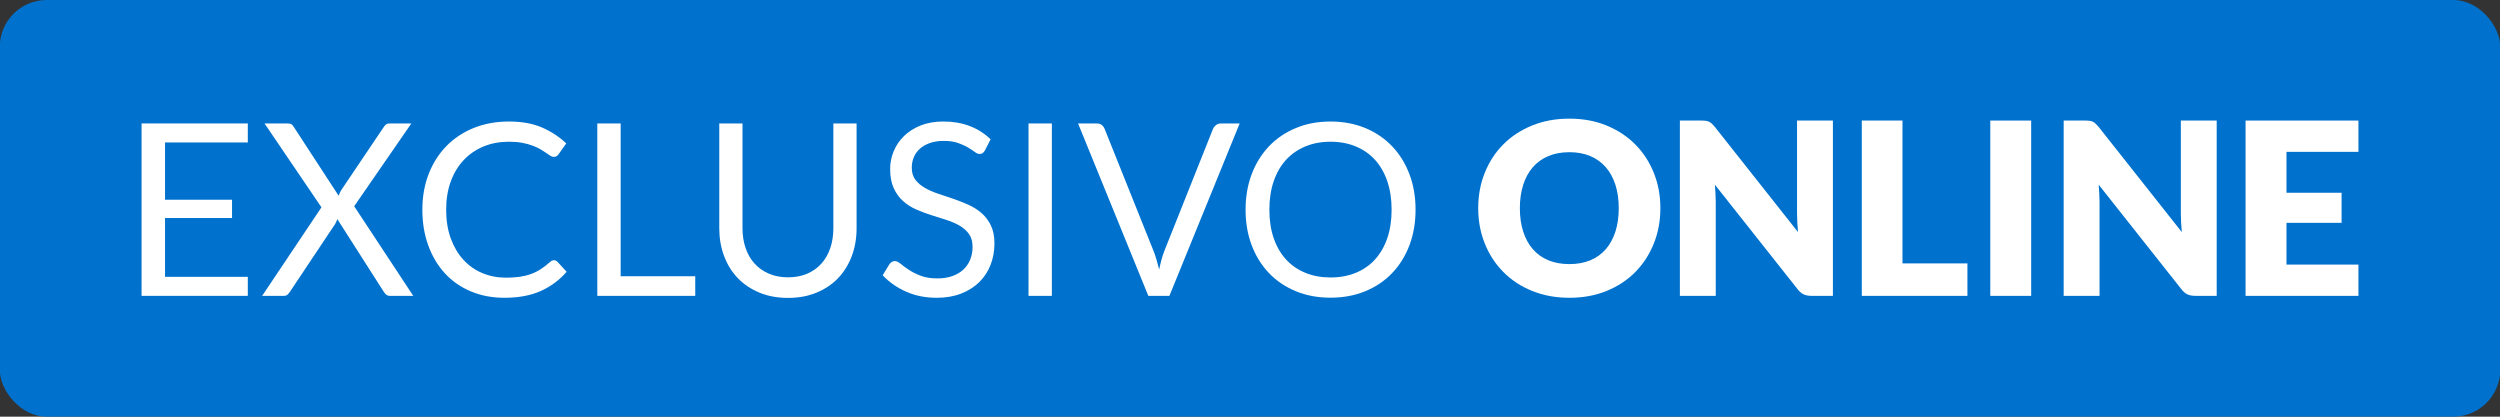<?xml version="1.0" encoding="UTF-8"?>
<svg id="Capa_1" data-name="Capa 1" xmlns="http://www.w3.org/2000/svg" viewBox="0 0 180 30">
  <rect x="0" y="0" width="180" height="30" fill="#333333" stroke="none"/>
  <defs>
    <style>
      .cls-1 {
        fill: #fff;
      }

      .cls-2 {
        fill: #0072ce;
      }
    </style>
  </defs>
  <rect class="cls-2" x="-.019" width="180.038" height="30" rx="3.387" ry="3.387"/>
  <g>
    <path class="cls-1" d="m17.842,8.889v1.368h-5.96v4.124h4.825v1.316h-4.825v4.235h5.96v1.369h-7.649v-12.413h7.649Z"/>
    <path class="cls-1" d="m23.143,14.926l-4.097-6.037h1.672c.121,0,.21.021.269.06.058.04.109.098.155.173l3.24,4.973c.04-.121.101-.254.182-.398l3.058-4.539c.053-.081.108-.146.169-.195s.135-.073.221-.073h1.603l-4.114,5.96,4.253,6.453h-1.663c-.127,0-.227-.033-.299-.1s-.131-.14-.178-.221l-3.326-5.206c-.04.121-.092.236-.155.347l-3.24,4.859c-.052.081-.111.154-.178.221s-.16.1-.281.1h-1.56l4.271-6.376Z"/>
    <path class="cls-1" d="m39.888,18.737c.092,0,.176.038.251.113l.658.719c-.509.589-1.125,1.048-1.85,1.377s-1.598.494-2.62.494c-.895,0-1.707-.154-2.435-.464-.728-.309-1.349-.741-1.862-1.299s-.912-1.226-1.195-2.006c-.283-.779-.425-1.637-.425-2.572s.152-1.793.455-2.573c.303-.779.73-1.449,1.277-2.01.549-.56,1.206-.994,1.971-1.304.766-.309,1.61-.463,2.534-.463.912,0,1.699.142,2.36.424.661.283,1.249.667,1.763,1.152l-.546.771c-.04.058-.086.105-.138.143-.053.038-.128.057-.226.057-.075,0-.154-.027-.238-.083-.084-.055-.184-.122-.299-.203s-.251-.167-.407-.26-.341-.179-.555-.26c-.213-.081-.462-.148-.744-.204-.283-.055-.609-.082-.98-.082-.664,0-1.272.114-1.823.342-.552.229-1.026.554-1.425.975-.398.422-.709.935-.932,1.542s-.333,1.285-.333,2.036c0,.773.11,1.464.333,2.07s.525,1.119.91,1.537c.384.419.838.738,1.364.957.525.22,1.091.33,1.697.33.37,0,.702-.022.996-.065.295-.043.567-.111.819-.203.251-.093.484-.21.701-.352.217-.141.435-.31.654-.507.098-.086.193-.13.286-.13Z"/>
    <path class="cls-1" d="m44.687,19.89h5.371v1.412h-7.052v-12.413h1.681v11.001Z"/>
    <path class="cls-1" d="m56.736,19.968c.515,0,.974-.087,1.378-.26.404-.174.746-.416,1.026-.728.28-.312.493-.685.641-1.118.147-.433.221-.909.221-1.429v-7.545h1.672v7.545c0,.716-.113,1.38-.342,1.992s-.555,1.143-.979,1.59c-.425.447-.943.798-1.556,1.052-.611.255-1.299.382-2.062.382-.762,0-1.449-.127-2.062-.382-.612-.254-1.132-.605-1.56-1.052-.427-.447-.755-.978-.982-1.59-.229-.612-.343-1.276-.343-1.992v-7.545h1.672v7.536c0,.519.074.996.221,1.43.147.433.361.806.642,1.117s.624.556,1.03.731c.407.177.868.265,1.382.265Z"/>
    <path class="cls-1" d="m70.916,10.829c-.052.086-.106.151-.164.194-.058.044-.133.065-.226.065-.098,0-.212-.049-.342-.147-.13-.098-.295-.206-.494-.325-.199-.118-.439-.227-.719-.324-.28-.099-.619-.147-1.018-.147-.376,0-.708.051-.996.151-.289.102-.53.238-.724.412-.193.173-.34.376-.438.61-.099.233-.147.486-.147.758,0,.347.085.634.256.862.17.228.396.423.676.584.279.162.598.302.952.421.355.118.72.241,1.092.368.373.127.736.27,1.092.429.354.158.673.359.953.602.279.243.505.54.675.893.171.352.256.785.256,1.299,0,.543-.093,1.053-.277,1.529s-.454.891-.81,1.243-.791.63-1.309.831c-.517.202-1.105.304-1.763.304-.803,0-1.534-.145-2.195-.438-.662-.292-1.227-.685-1.694-1.183l.485-.797c.046-.064.102-.117.169-.16s.141-.065.221-.065c.122,0,.261.065.416.195.156.13.351.273.585.429.233.156.517.299.849.429s.738.195,1.218.195c.398,0,.753-.055,1.065-.165.311-.109.575-.264.792-.463s.383-.438.498-.715.174-.586.174-.927c0-.376-.086-.683-.256-.923-.171-.239-.395-.44-.671-.602-.277-.162-.594-.299-.949-.412-.354-.112-.719-.228-1.091-.347-.373-.118-.736-.255-1.092-.411s-.672-.358-.948-.606c-.277-.248-.502-.559-.672-.931-.17-.373-.256-.833-.256-1.382,0-.44.086-.863.256-1.273s.417-.774.741-1.092c.323-.317.723-.571,1.199-.762.477-.191,1.023-.286,1.642-.286.693,0,1.325.109,1.897.329.571.22,1.071.537,1.498.953l-.407.797Z"/>
    <path class="cls-1" d="m75.734,21.302h-1.681v-12.413h1.681v12.413Z"/>
    <path class="cls-1" d="m77.622,8.889h1.343c.15,0,.272.037.363.112.093.075.162.171.208.286l3.509,8.758c.081.196.154.41.221.641.066.231.131.471.195.719.052-.248.107-.487.169-.719.06-.231.131-.444.212-.641l3.491-8.758c.04-.099.109-.19.208-.273.098-.083.219-.125.363-.125h1.352l-5.059,12.413h-1.517l-5.059-12.413Z"/>
    <path class="cls-1" d="m101.92,15.1c0,.93-.147,1.783-.441,2.56-.295.776-.711,1.445-1.248,2.005-.537.56-1.183.995-1.935,1.304-.754.31-1.587.464-2.499.464-.913,0-1.744-.154-2.495-.464-.751-.309-1.395-.743-1.932-1.304-.537-.56-.953-1.228-1.248-2.005-.294-.776-.441-1.63-.441-2.56s.147-1.783.441-2.56c.295-.777.711-1.447,1.248-2.01.537-.564,1.181-1.001,1.932-1.312.751-.312,1.582-.468,2.495-.468.912,0,1.745.155,2.499.468.753.311,1.398.749,1.935,1.312.537.562.953,1.232,1.248,2.01.294.776.441,1.63.441,2.56Zm-1.724,0c0-.763-.104-1.447-.312-2.053-.207-.606-.502-1.119-.883-1.538-.382-.419-.844-.74-1.387-.966s-1.148-.338-1.818-.338c-.665,0-1.269.112-1.81.338-.543.226-1.007.547-1.391.966s-.68.932-.888,1.538c-.208.606-.312,1.29-.312,2.053,0,.762.104,1.445.312,2.049s.504,1.114.888,1.533.848.739,1.391.961c.542.223,1.145.334,1.81.334.67,0,1.275-.111,1.818-.334.543-.222,1.005-.542,1.387-.961.381-.419.676-.93.883-1.533.208-.604.312-1.287.312-2.049Z"/>
    <path class="cls-1" d="m119.547,14.986c0,.913-.157,1.762-.472,2.547-.315.786-.759,1.469-1.33,2.049-.571.581-1.261,1.035-2.066,1.364s-1.699.494-2.681.494-1.877-.165-2.686-.494-1.5-.783-2.074-1.364c-.575-.58-1.02-1.263-1.334-2.049-.315-.785-.473-1.634-.473-2.547,0-.912.157-1.761.473-2.546.315-.786.759-1.467,1.334-2.045.574-.577,1.266-1.03,2.074-1.359.809-.33,1.704-.494,2.686-.494s1.875.166,2.681.498,1.495.787,2.066,1.364,1.015,1.259,1.33,2.044c.315.786.472,1.632.472,2.538Zm-2.997,0c0-.623-.081-1.185-.242-1.685-.162-.499-.395-.923-.698-1.269-.303-.347-.674-.612-1.112-.797-.44-.185-.939-.277-1.499-.277-.566,0-1.069.092-1.512.277-.441.185-.815.45-1.117.797-.304.346-.536.769-.697,1.269-.162.5-.243,1.062-.243,1.685,0,.63.081,1.194.243,1.694.161.499.394.922.697,1.269.303.347.676.611,1.117.793.442.182.945.273,1.512.273.56,0,1.06-.091,1.499-.273.439-.182.81-.446,1.112-.793.304-.347.536-.769.698-1.269.161-.5.242-1.065.242-1.694Z"/>
    <path class="cls-1" d="m122.814,8.698c.086.011.164.033.233.065.069.032.136.077.199.135s.136.136.217.233l5.994,7.58c-.023-.243-.04-.478-.052-.706-.012-.229-.018-.443-.018-.645v-6.679h2.582v12.621h-1.525c-.225,0-.415-.034-.571-.103s-.307-.196-.45-.382l-5.951-7.519c.017.22.031.435.043.645s.018.408.018.593v6.766h-2.582v-12.621h1.542c.127,0,.234.006.321.018Z"/>
    <path class="cls-1" d="m136.977,18.963h4.678v2.339h-7.606v-12.621h2.929v10.282Z"/>
    <path class="cls-1" d="m146.245,21.302h-2.944v-12.621h2.944v12.621Z"/>
    <path class="cls-1" d="m150.447,8.698c.086.011.164.033.233.065.069.032.136.077.199.135s.136.136.217.233l5.994,7.58c-.023-.243-.04-.478-.052-.706-.012-.229-.018-.443-.018-.645v-6.679h2.582v12.621h-1.525c-.225,0-.415-.034-.571-.103s-.307-.196-.45-.382l-5.951-7.519c.017.22.031.435.043.645s.018.408.018.593v6.766h-2.582v-12.621h1.542c.127,0,.234.006.321.018Z"/>
    <path class="cls-1" d="m169.807,8.681v2.252h-5.181v2.945h3.968v2.166h-3.968v3.006h5.181v2.252h-8.126v-12.621h8.126Z"/>
  </g>
</svg>